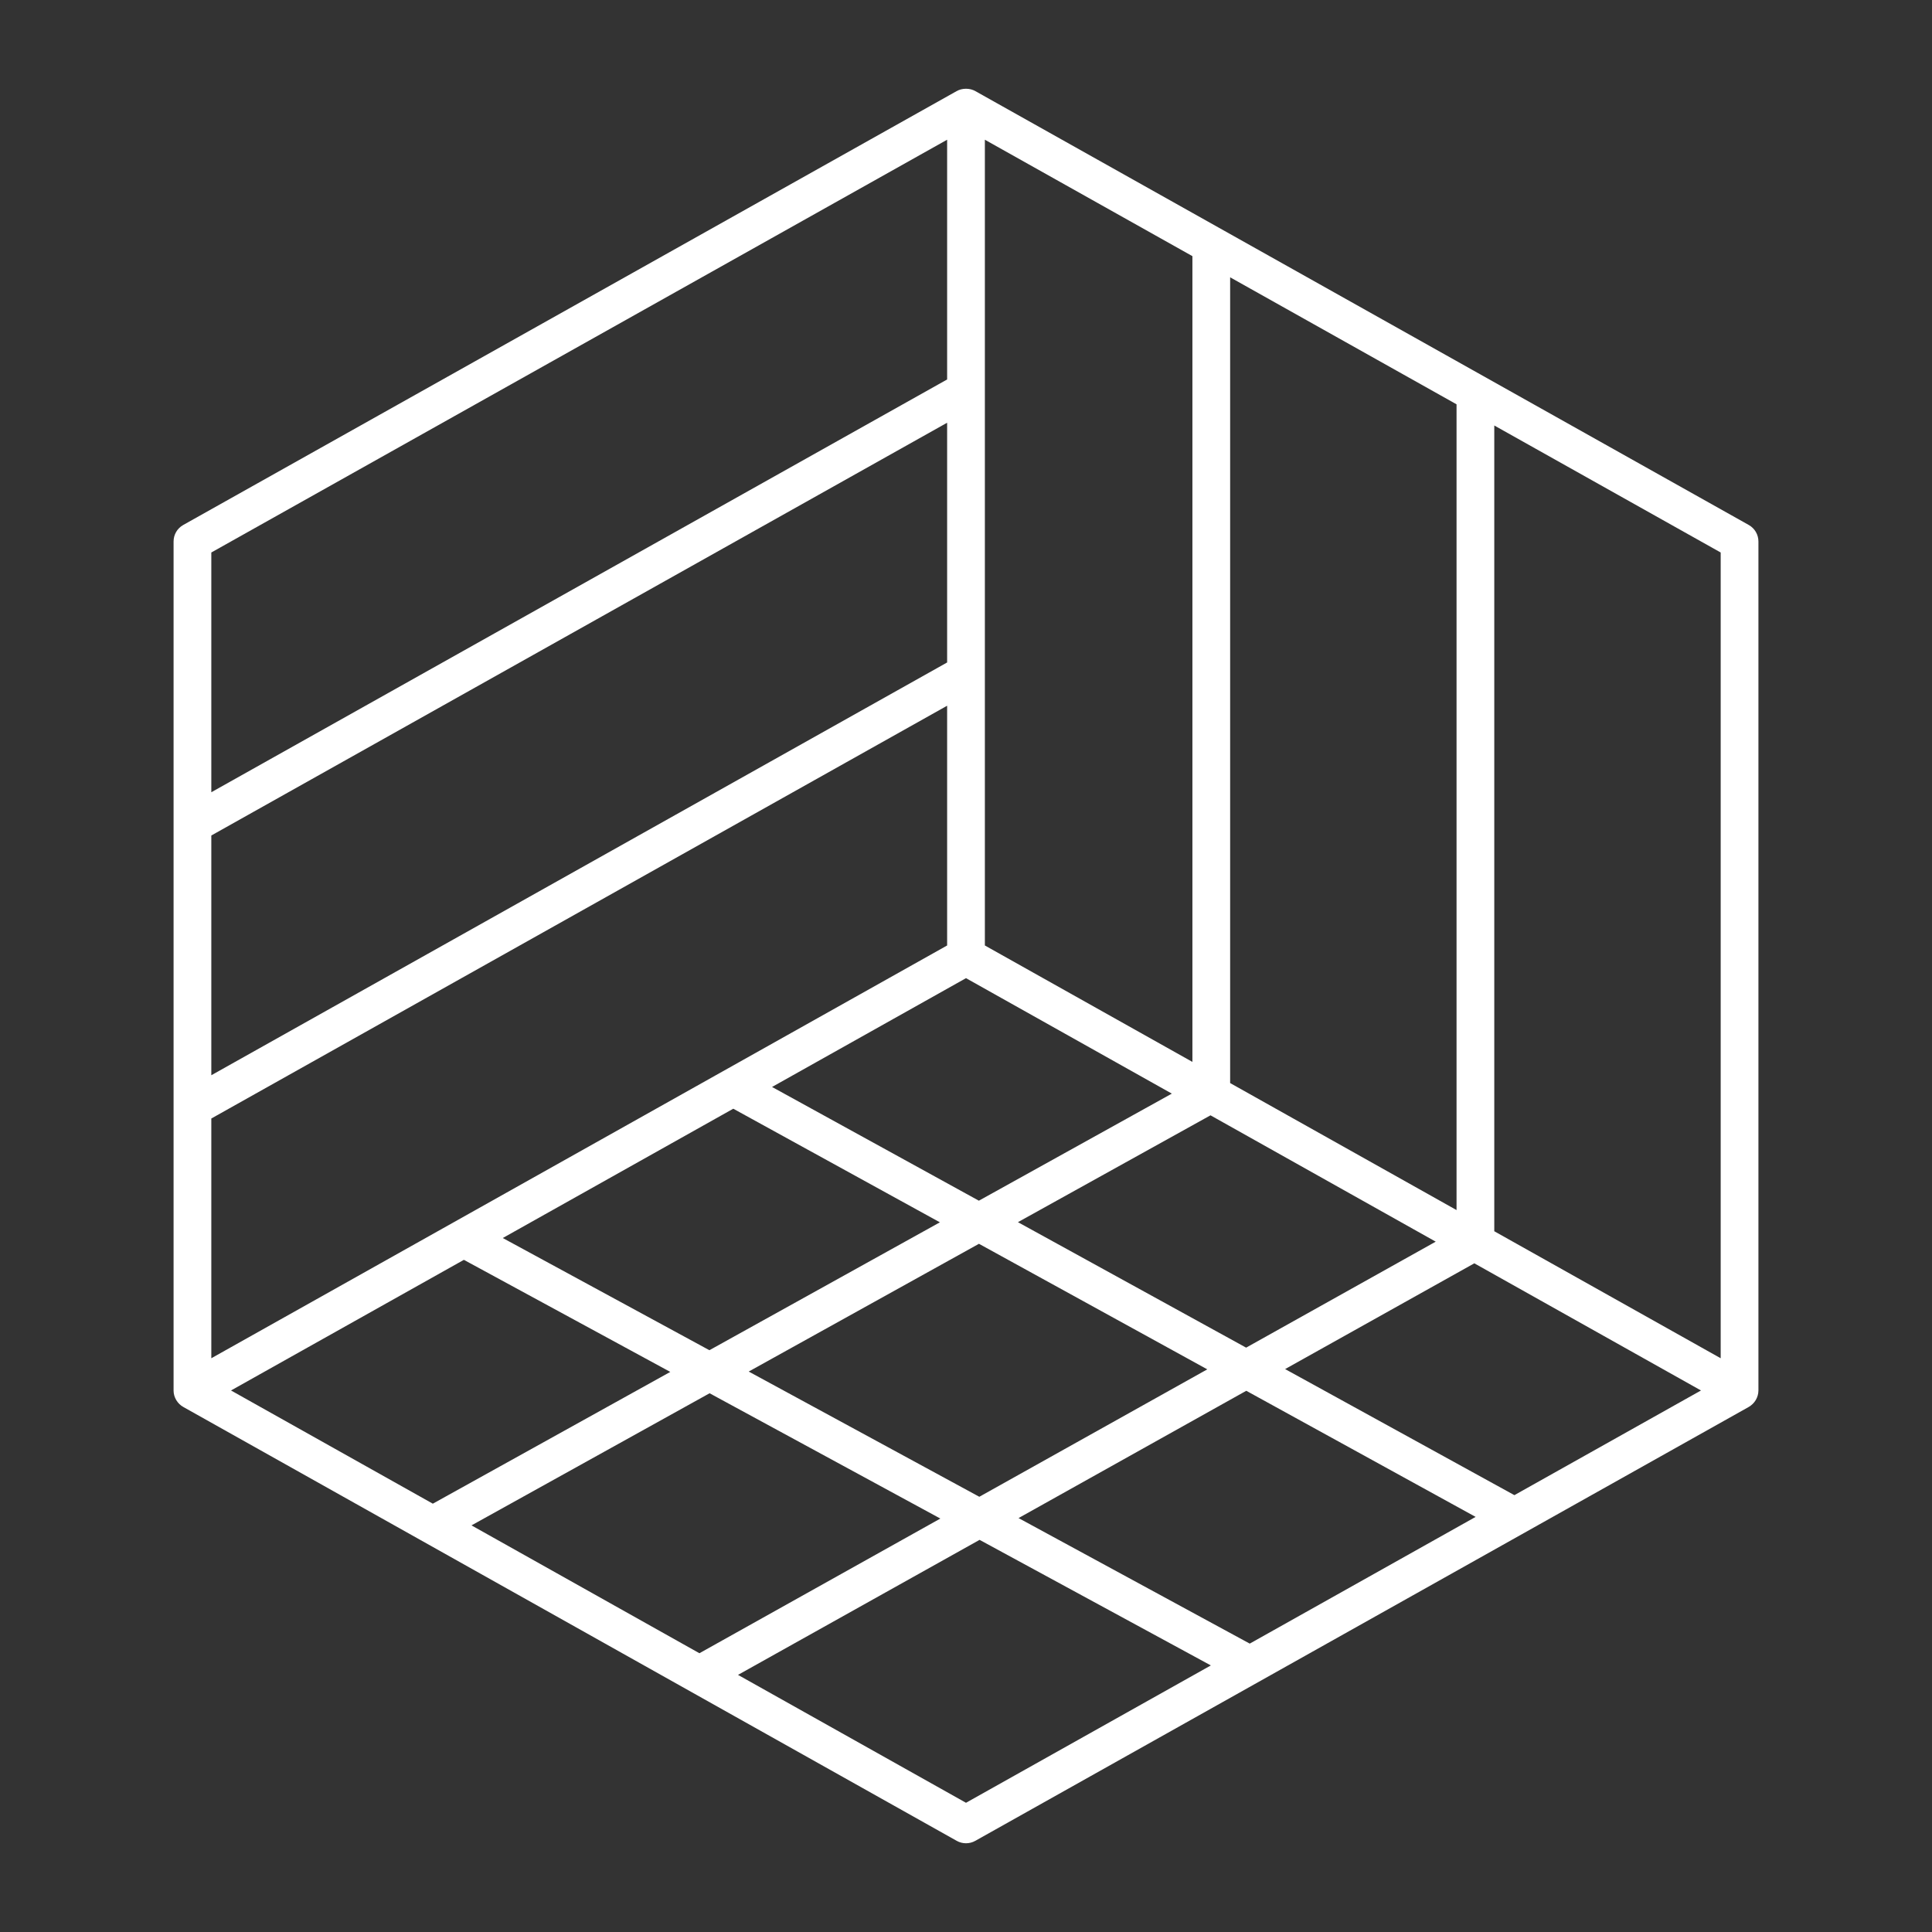 <?xml version="1.0" encoding="UTF-8"?> <svg xmlns="http://www.w3.org/2000/svg" width="512" height="512" viewBox="0 0 512 512" fill="none"><rect x="0" y="0" width="512" height="512" fill="#333333" stroke="none"/><path d="M463.446 139.128L258.523 24.171C257.043 23.303 254.958 23.302 253.476 24.171L48.554 139.128C46.977 140.012 46 141.68 46 143.489V368.543C46 370.297 47.046 372.048 48.639 372.897L253.554 487.849C255.064 488.697 256.938 488.697 258.447 487.849C258.447 487.849 463.012 373.092 463.36 372.897C464.979 371.99 465.982 370.351 466.001 368.489V143.489C466 141.68 465.023 140.012 463.446 139.128ZM326 73.49L386 107.148V320.682L326 287.024V73.49ZM380.482 329.053L330.236 357.139L269.762 323.887L320.795 295.571L380.482 329.053ZM259.433 329.619L319.945 362.891L259.53 396.661L198.415 363.476L259.433 329.619ZM187.998 357.821L133.24 328.088L194.325 293.82L249.08 323.927L187.998 357.821ZM261 37.027L316 67.881V281.415L261 250.561V37.027ZM256 259.222L310.547 289.821L259.41 318.196L204.598 288.057L256 259.222ZM56 146.417L251 37.027V100.561L56 209.95V146.417ZM56 221.417L251 112.027V175.561L56 284.95V221.417ZM56 296.416L251 187.026V250.56L56 359.95V296.416ZM61.22 368.489L122.932 333.87L177.633 363.572L114.702 398.491L61.22 368.489ZM124.951 404.241L188.05 369.228L249.203 402.433L185.351 438.123L124.951 404.241ZM256 477.755L195.581 443.861L259.599 408.078L320.886 441.355L256 477.755ZM331.193 435.574L269.925 402.306L330.276 368.573L391.055 401.993L331.193 435.574ZM401.329 396.23L340.568 362.82L390.712 334.792L450.78 368.489L401.329 396.23ZM456 359.95L396 326.292V112.758L456 146.417V359.95Z" fill="white"></path></svg> 